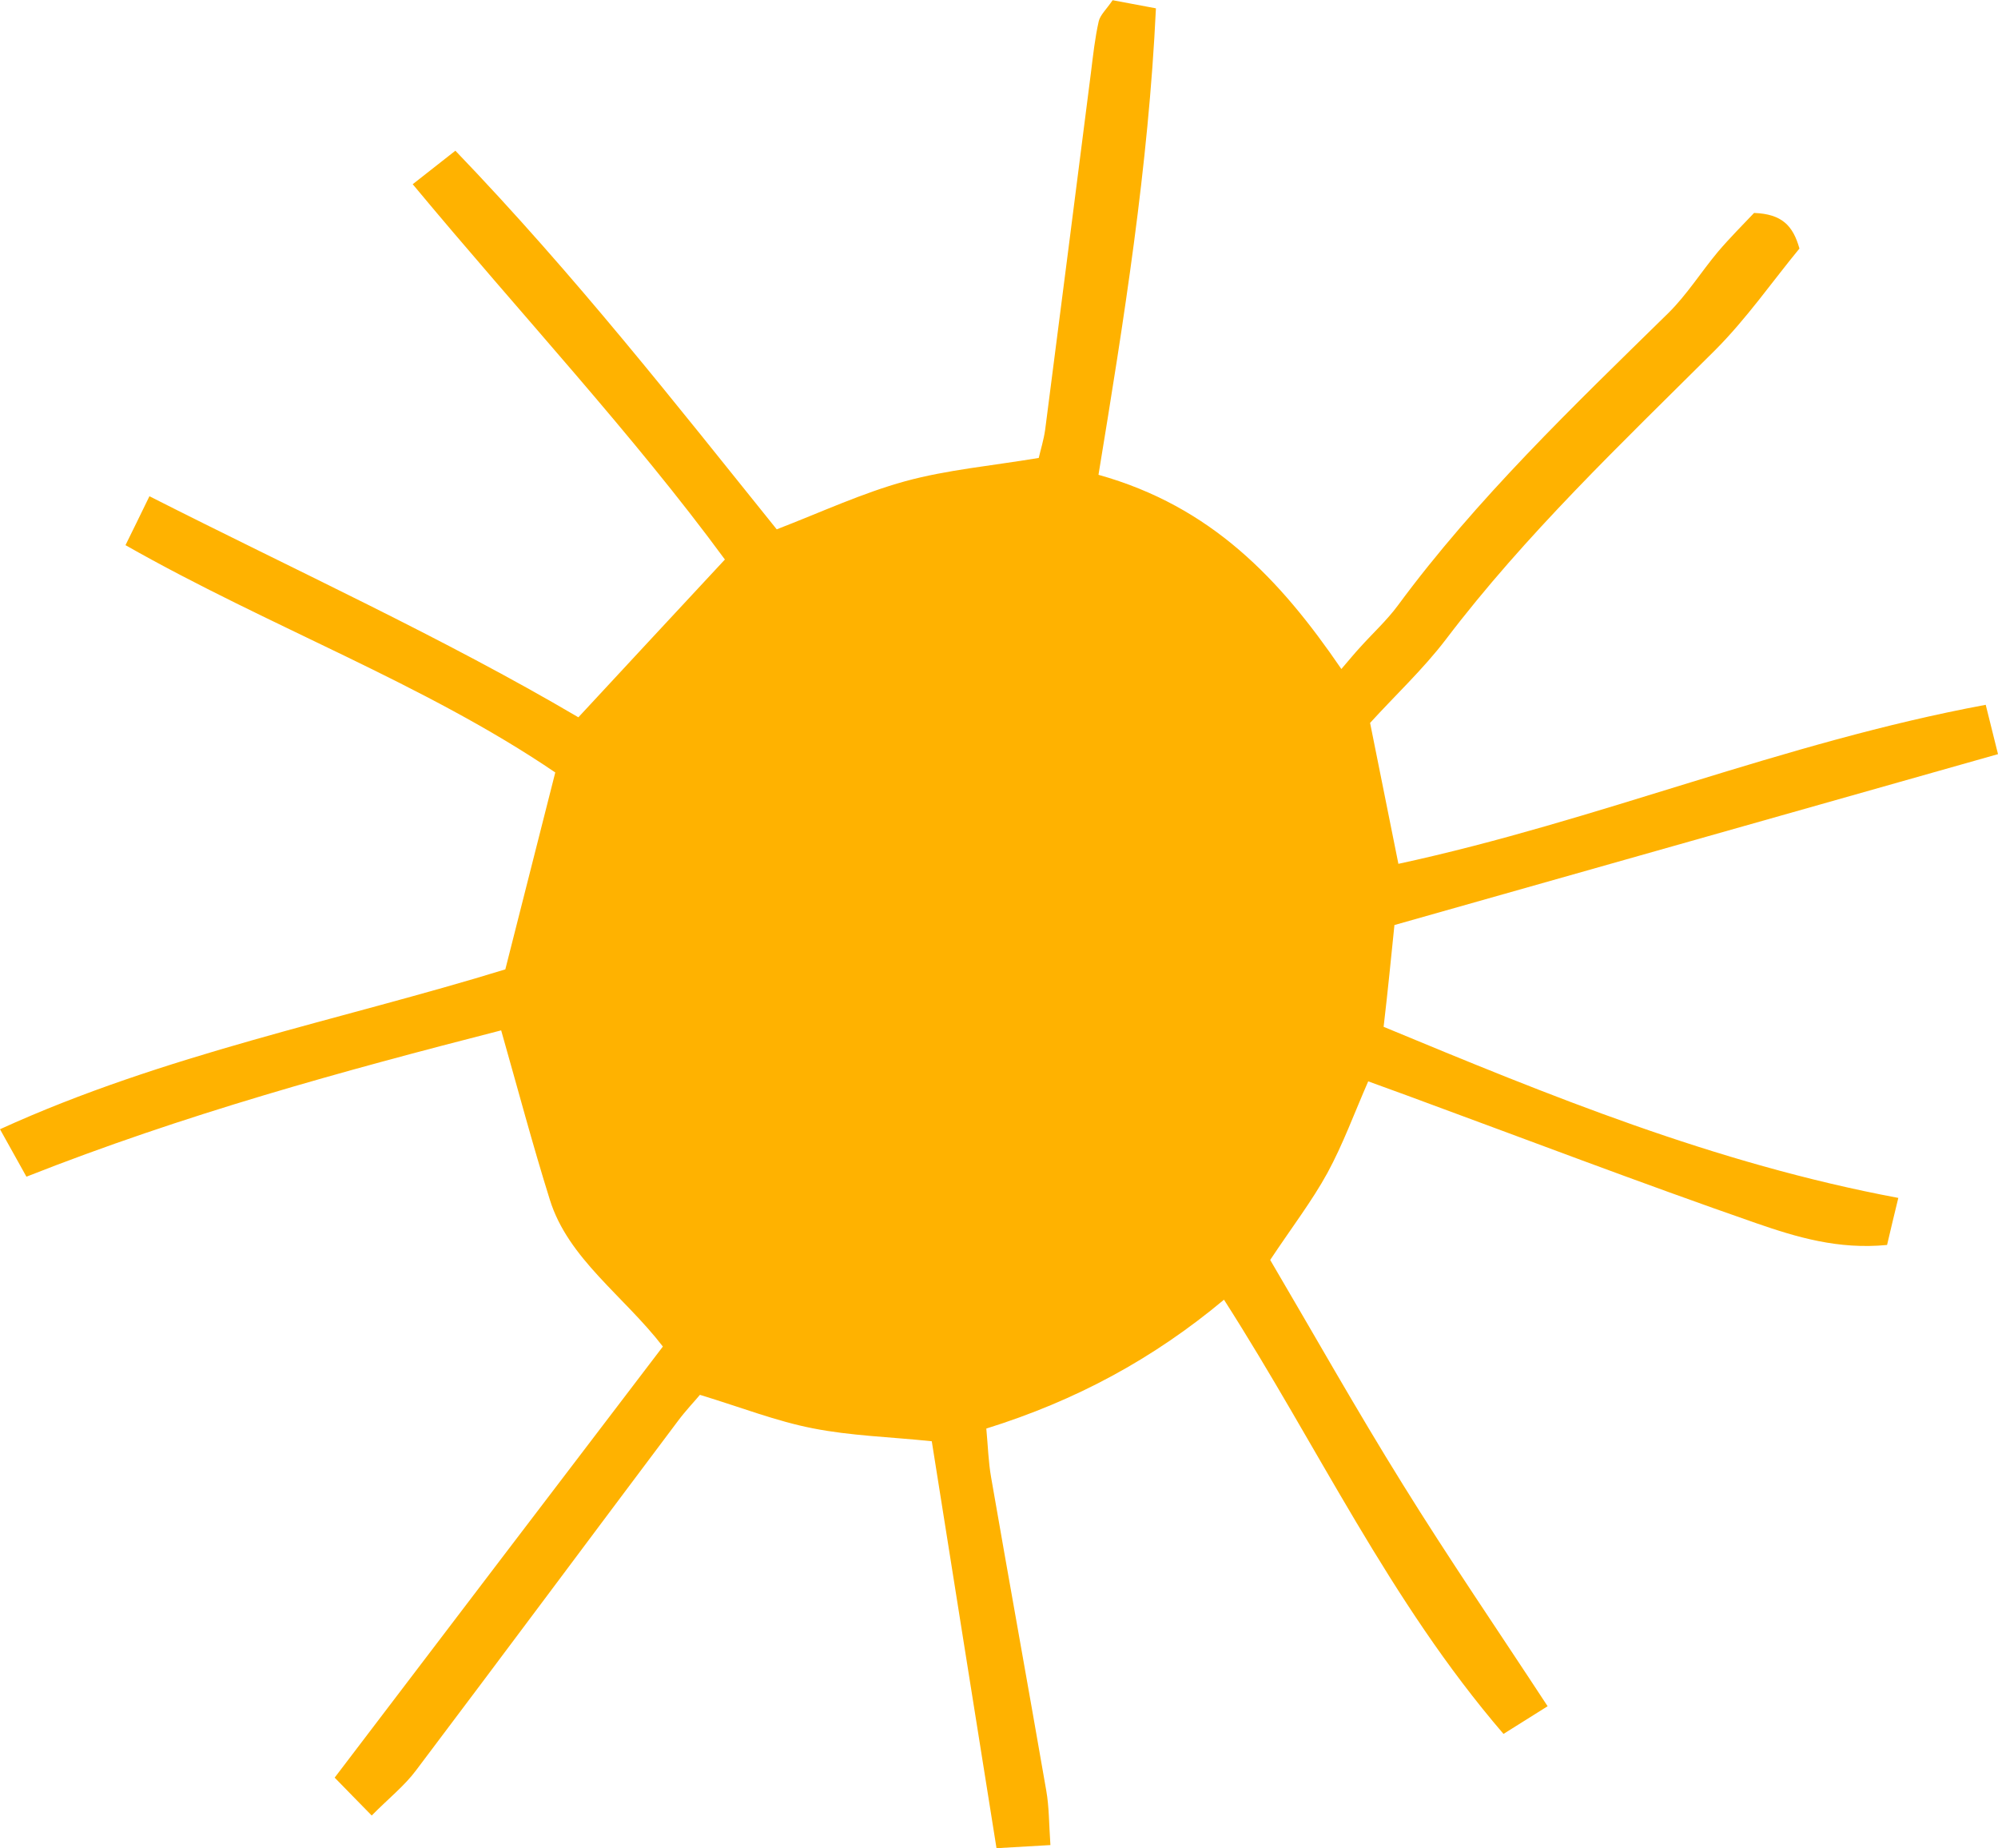 <?xml version="1.0" encoding="UTF-8"?>
<svg xmlns="http://www.w3.org/2000/svg" viewBox="0 0 960 888">
  <path d="m670 444.4c97-27.5 192.5-54.5 290-82.1-1.9-7.5-3.6-14.5-5.9-23.7-97.5 18.1-185.9 55.6-282.2 76.4-4.6-23-9-44.8-13.6-67.7 12-13.2 25.5-25.8 36.4-40.1 38.1-50.2 84.2-94 129.2-138.8 15.3-15.3 27.6-33.1 40.7-49-3.1-11-8.4-16.6-21.8-17.1-5.3 5.6-11.7 12-17.4 18.7-8.1 9.7-14.8 20.5-23.8 29.4-45.8 44.9-92.2 89.3-129.9 140.4-5.3 7.2-12.2 13.5-18.3 20.3-2.4 2.6-4.7 5.4-8.9 10.3-29.5-43.2-62.4-78.1-116.7-93.3 12.2-74.3 24-147.9 27.6-224.1-7.9-1.5-14.3-2.7-20.8-3.9-3 4.4-6 7.1-6.7 10.2-1.8 8-2.7 16.3-3.7 24.4-7.3 57.2-14.6 114.4-22 171.6-.7 5.1-2.3 10.1-3.1 13.7-22.8 3.8-44.1 5.7-64.2 11.2-20.7 5.7-40.2 14.8-61.7 23.1-48.7-60.5-96.5-121.6-154.4-181.9-7.6 6-13.1 10.3-20.5 16.1 52.3 62.9 105.8 120.1 150 180.3-24.5 26.3-47.1 50.7-70.4 75.8-64.9-38.2-135.1-70.2-206.1-106.2-4.7 9.7-8.1 16.6-11.5 23.5 69.3 39.4 143.5 66.4 206.5 109.2-8.3 32.7-15.9 62.8-24 94.6-79.6 24.5-163.7 40.7-242.8 76.8 4.4 7.9 8.1 14.6 12.7 22.8 75.7-29.9 151.7-50.7 228.1-70.3 8 28.1 15.1 54.9 23.4 81.4 8.8 28.3 35.6 46.2 54.3 70.5-52.8 69.2-104.8 137.6-157.7 207.1 5.7 5.9 10.7 10.9 17.8 18.2 8.2-8.3 15.8-14.3 21.3-21.7 42.1-55.8 83.8-111.9 125.8-167.8 3.8-5.1 8.3-9.8 10.6-12.6 20 6.1 36.8 12.7 54.3 16.1 18.2 3.6 37 4.1 57.1 6.2 10.5 66 20.6 129.9 31.1 195.5 9.8-.6 16.9-1 25.9-1.5-.7-10.2-.6-18.3-2-26.2-8.7-50.2-17.8-100.3-26.5-150.5-1.3-7.4-1.5-14.9-2.3-23.4 43-13.4 80.2-33.5 114.2-61.9 45.4 70.9 79.2 144.5 134.3 208.6 7.3-4.6 13.8-8.7 21.2-13.3-23.9-36.5-47.6-71.1-69.6-106.6-22.4-36-43.1-72.8-63.7-107.8 10.5-15.8 20.1-28.3 27.5-41.8 7.5-13.8 12.9-28.7 19.6-44 7.8 2.8 13.1 4.8 18.4 6.7 56 20.6 111.8 41.9 168.2 61.5 19.1 6.6 39.2 12.7 62.7 10.4 1.7-7.3 3.5-14.8 5.4-22.6-88.6-16.6-168.2-49.4-247.3-82.2 2.1-17.8 3.6-33.4 5.2-48.9" fill="#ffb200"></path>
</svg>
